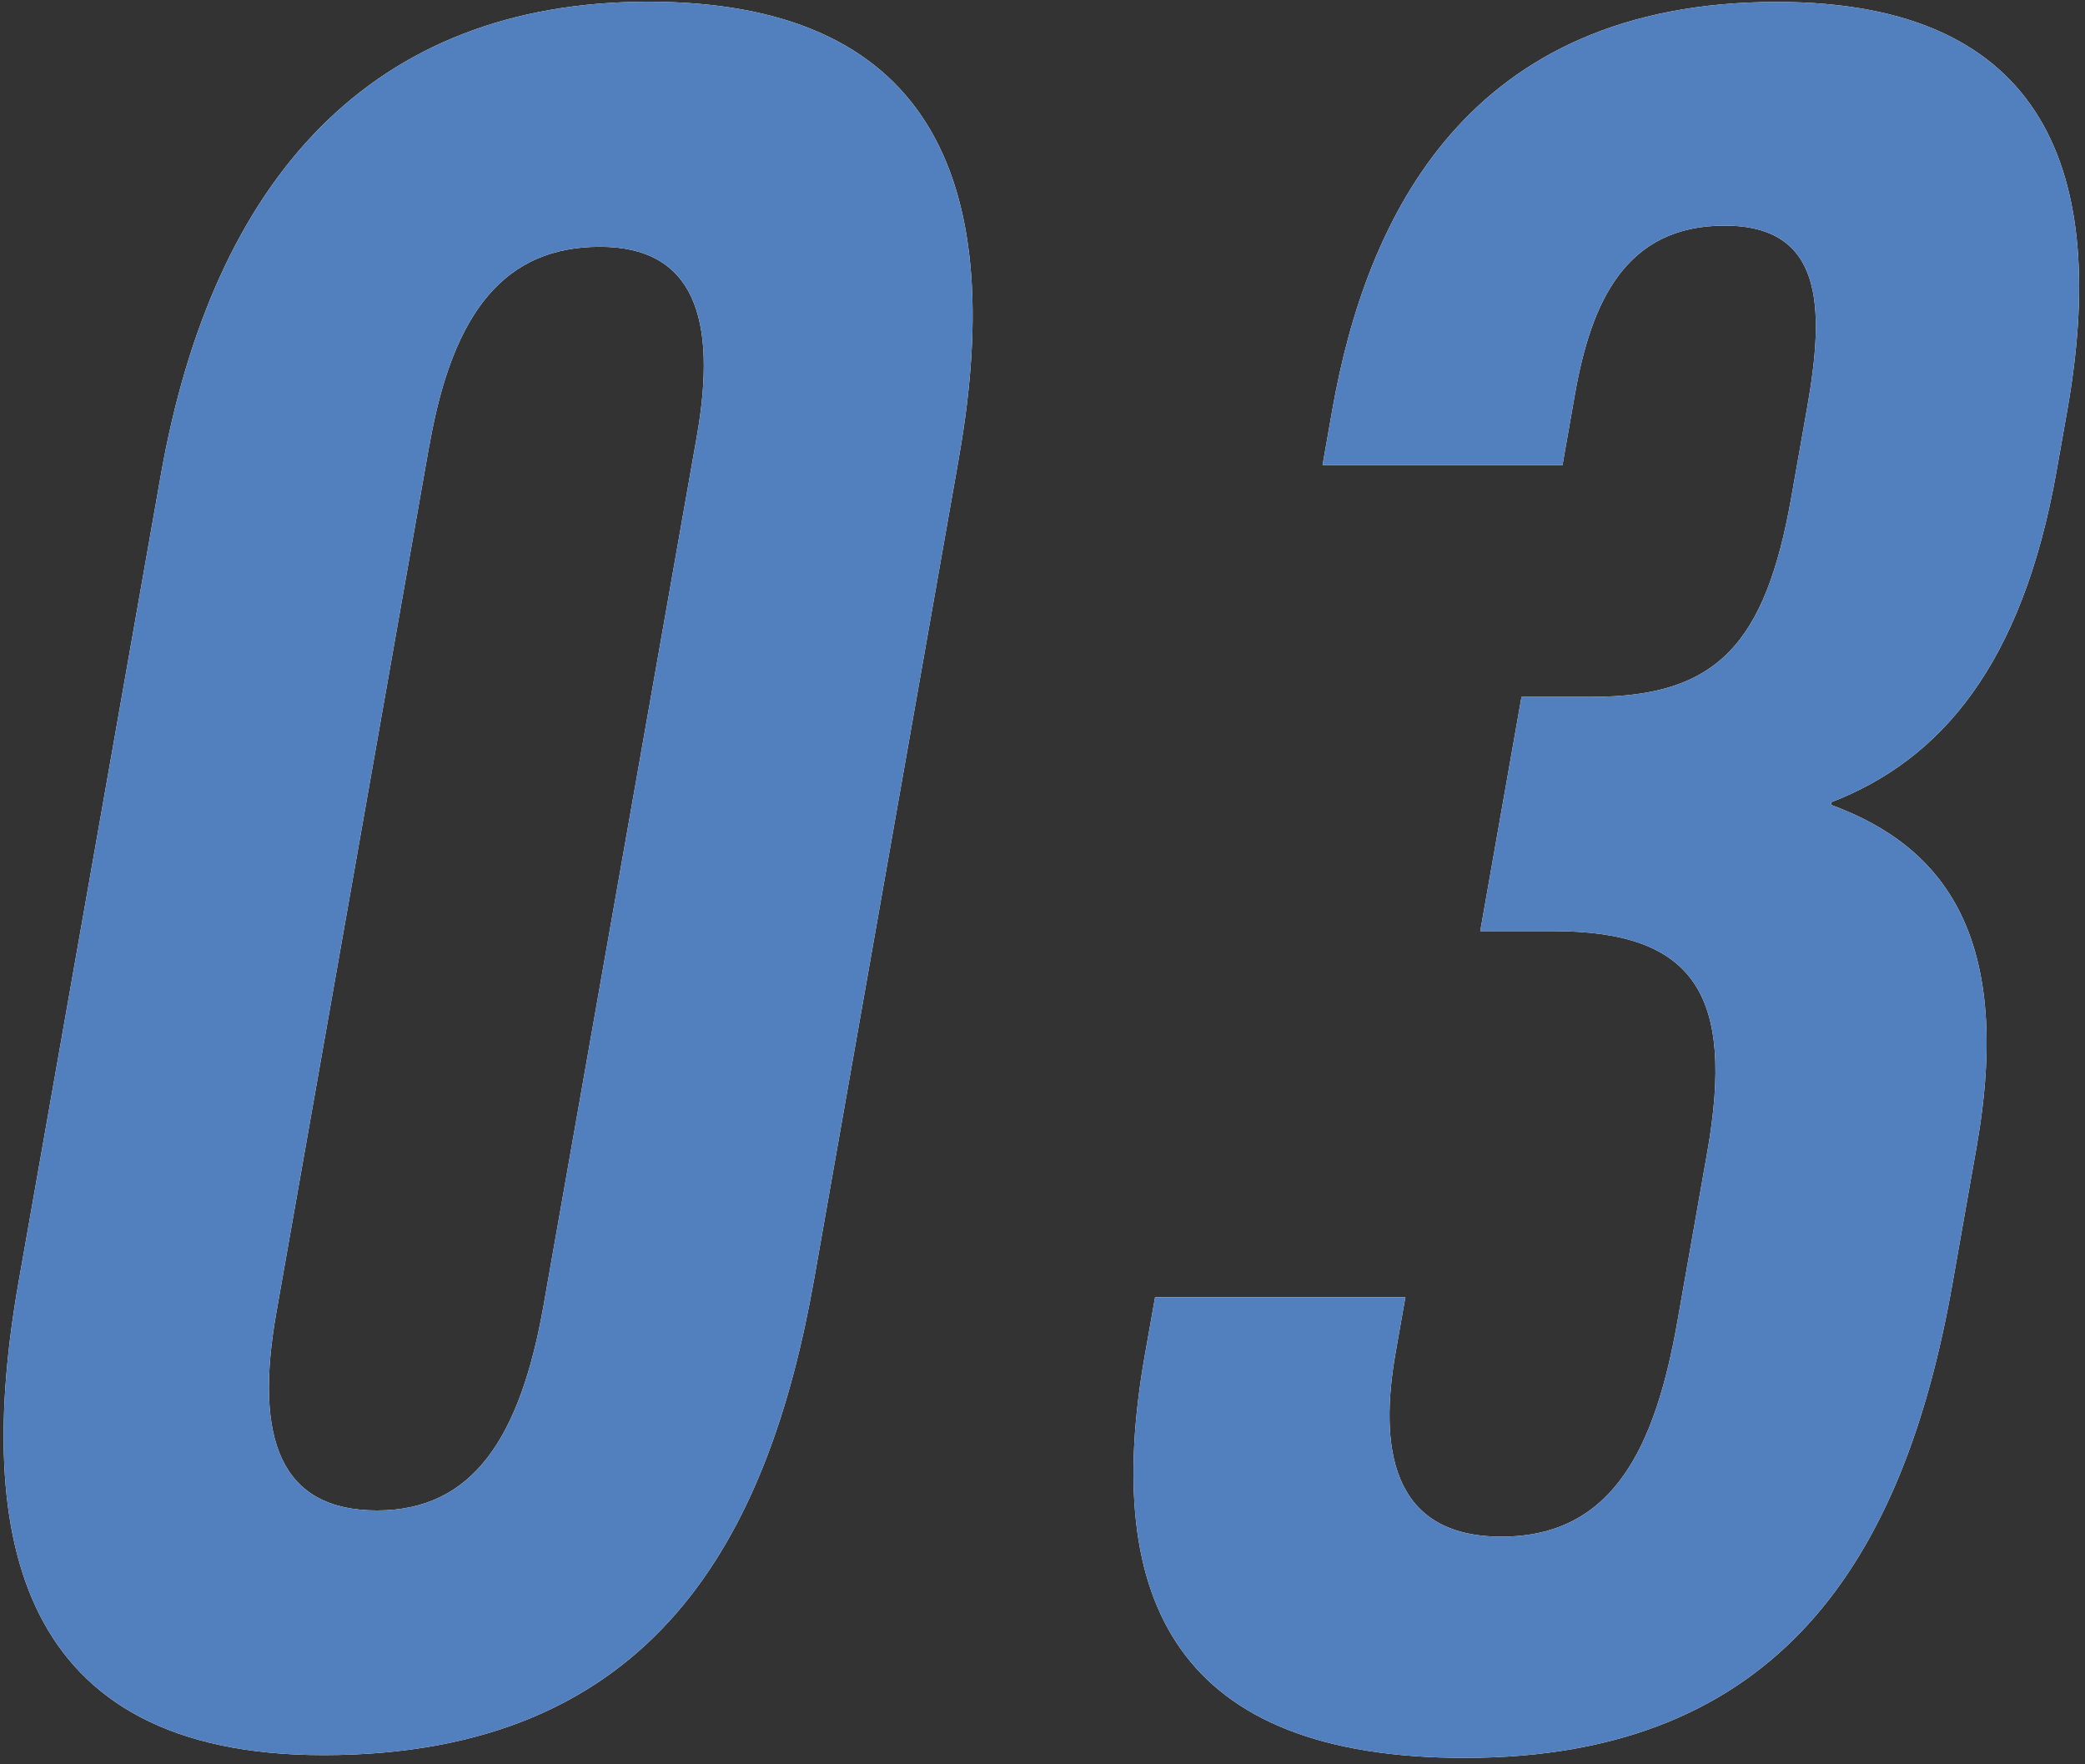 <svg width="195" height="165" viewBox="0 0 195 165" fill="none" xmlns="http://www.w3.org/2000/svg">
<rect x="0" y="0" width="195" height="165" fill="#333333" stroke="none"/>
<g style="mix-blend-mode:multiply">
<path d="M89.69 42.77L76.15 119.58C71.9 143.71 61.22 164.14 30.26 164.14C1.73 164.14 -2.51 143.949 1.75 119.819L15.03 44.48C19.94 16.66 34.79 0.16 60.63 0.16C86.47 0.16 94.38 16.16 89.69 42.749V42.77ZM40.17 41.54L25.84 122.79C23.76 134.61 26.24 141.259 35.26 141.259C44.28 141.259 48.67 134.37 50.84 122.06L65.17 40.81C67.12 29.73 64.88 23.08 56.11 23.08C47.34 23.08 42.39 28.989 40.18 41.549L40.17 41.54Z" fill="white"/>
<path d="M123.69 43.509L124.6 38.339C127.77 20.369 137.18 0.18 166.19 0.18C191.55 0.18 197.21 16.429 193.35 38.339L192.35 43.999C189.14 62.219 181.48 71.079 171.28 75.019L171.24 75.269C182 79.21 188.29 87.829 184.86 107.279L182.6 120.08C178.08 145.68 166.5 164.399 137 164.399C110.18 164.399 102.99 149.869 107.07 126.729L108.03 121.31H131.44L130.53 126.479C129.01 135.099 129.93 143.709 140.41 143.709C150.89 143.709 154.81 135.34 156.89 123.52L159.67 107.759C162.28 92.989 158.44 87.08 145.27 87.08H138.44L142.3 65.169H148.88C160.58 65.169 165.11 60.249 167.54 46.459L169.02 38.089C170.67 28.729 170.55 21.1 161.29 21.1C152.03 21.1 148.82 28.239 147.3 36.859L146.13 43.509H123.7H123.69Z" fill="white"/>
<path d="M89.69 42.77L76.15 119.58C71.9 143.71 61.22 164.14 30.26 164.14C1.73 164.14 -2.51 143.949 1.75 119.819L15.03 44.48C19.94 16.66 34.79 0.16 60.63 0.16C86.47 0.16 94.38 16.16 89.69 42.749V42.77ZM40.17 41.54L25.84 122.79C23.76 134.61 26.24 141.259 35.26 141.259C44.28 141.259 48.67 134.37 50.84 122.06L65.17 40.81C67.12 29.73 64.88 23.08 56.11 23.08C47.34 23.08 42.39 28.989 40.18 41.549L40.17 41.54Z" fill="#5280BF"/>
<path d="M123.69 43.509L124.6 38.339C127.77 20.369 137.18 0.18 166.19 0.18C191.55 0.18 197.21 16.429 193.35 38.339L192.35 43.999C189.14 62.219 181.48 71.079 171.28 75.019L171.24 75.269C182 79.21 188.29 87.829 184.86 107.279L182.6 120.08C178.08 145.68 166.5 164.399 137 164.399C110.18 164.399 102.99 149.869 107.07 126.729L108.03 121.31H131.44L130.53 126.479C129.01 135.099 129.93 143.709 140.41 143.709C150.89 143.709 154.81 135.34 156.89 123.52L159.67 107.759C162.28 92.989 158.44 87.08 145.27 87.08H138.44L142.3 65.169H148.88C160.58 65.169 165.11 60.249 167.54 46.459L169.02 38.089C170.67 28.729 170.55 21.1 161.29 21.1C152.03 21.1 148.82 28.239 147.3 36.859L146.13 43.509H123.7H123.69Z" fill="#5280BF"/>
</g>
</svg>
